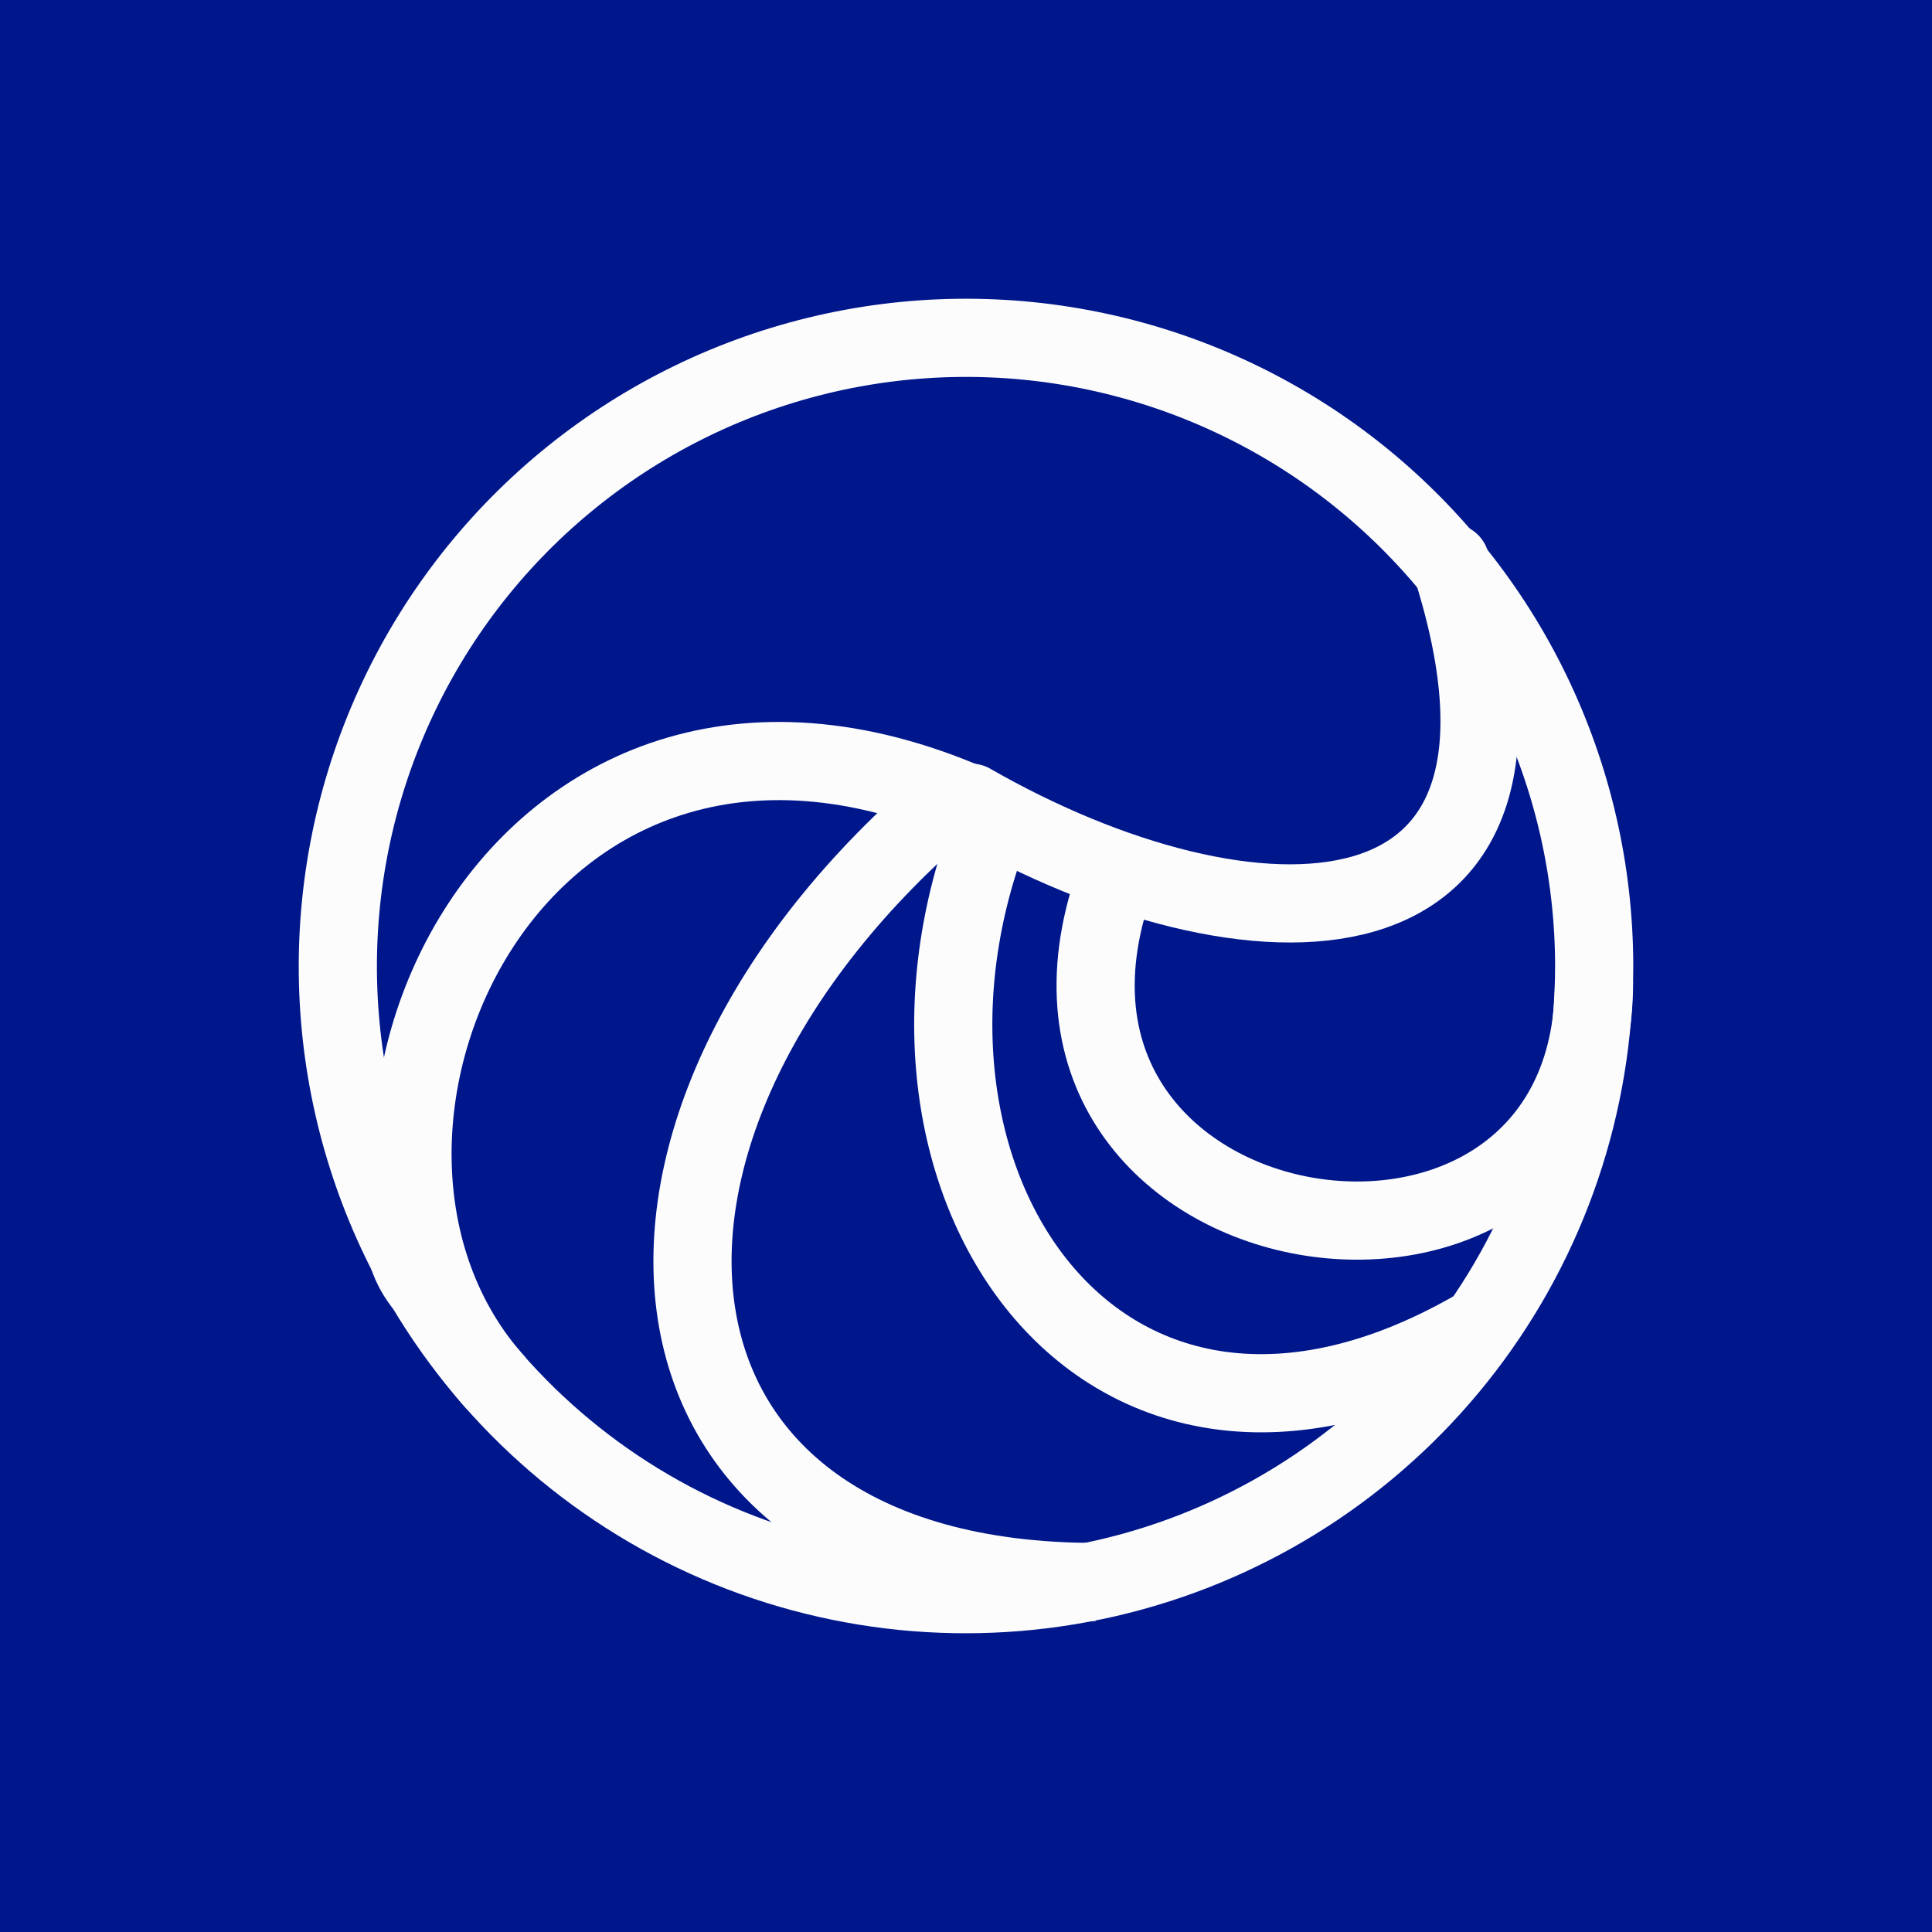 <?xml version="1.0" encoding="UTF-8"?> <svg xmlns="http://www.w3.org/2000/svg" width="346" height="346" viewBox="0 0 346 346" fill="none"> <rect width="346" height="346" fill="#00178C"></rect> <path d="M285.5 173.067C285.459 197.743 277.313 221.695 262.332 241.295C247.351 260.894 226.354 275.029 202.567 281.526C178.78 288.023 153.52 286.523 130.667 277.257C107.815 267.991 88.634 251.471 76.074 230.236C75.026 228.469 74.03 226.669 73.085 224.837C65.255 209.694 60.964 192.969 60.536 175.925C60.107 158.88 63.552 141.96 70.61 126.442C77.669 110.925 88.156 97.214 101.282 86.344C114.408 75.475 129.829 67.731 146.381 63.697C162.934 59.663 180.186 59.444 196.835 63.056C213.485 66.668 229.097 74.018 242.495 84.55C255.892 95.083 266.724 108.523 274.174 123.856C281.623 139.19 285.496 156.017 285.5 173.067Z" stroke="#FCFCFD" stroke-width="14" stroke-miterlimit="10"></path> <path d="M88.98 247.867C48.712 203.681 92.775 106.997 175.825 144.929" stroke="#FCFCFD" stroke-width="14" stroke-miterlimit="10"></path> <path d="M73.055 224.836C73.707 226.806 74.72 228.637 76.043 230.235C78.052 232.488 80.507 233.149 83.234 231.653" stroke="#FCFCFD" stroke-width="14" stroke-miterlimit="10"></path> <path d="M173.883 143.751C223.639 172.289 283.045 173.098 259.757 100.75" stroke="#FCFCFD" stroke-width="14" stroke-miterlimit="10" stroke-linecap="round"></path> <path d="M199.596 158.047C175.786 226.025 285.47 243.359 285.471 175.818" stroke="#FCFCFD" stroke-width="14" stroke-miterlimit="10"></path> <path d="M177.764 147.359C152.914 210.385 196.686 276.518 263.842 238.188" stroke="#FCFCFD" stroke-width="14" stroke-miterlimit="10"></path> <path d="M170.486 142.992C100.991 201.716 109.356 283.318 196.2 283.318" stroke="#FCFCFD" stroke-width="14" stroke-miterlimit="10"></path> </svg> 